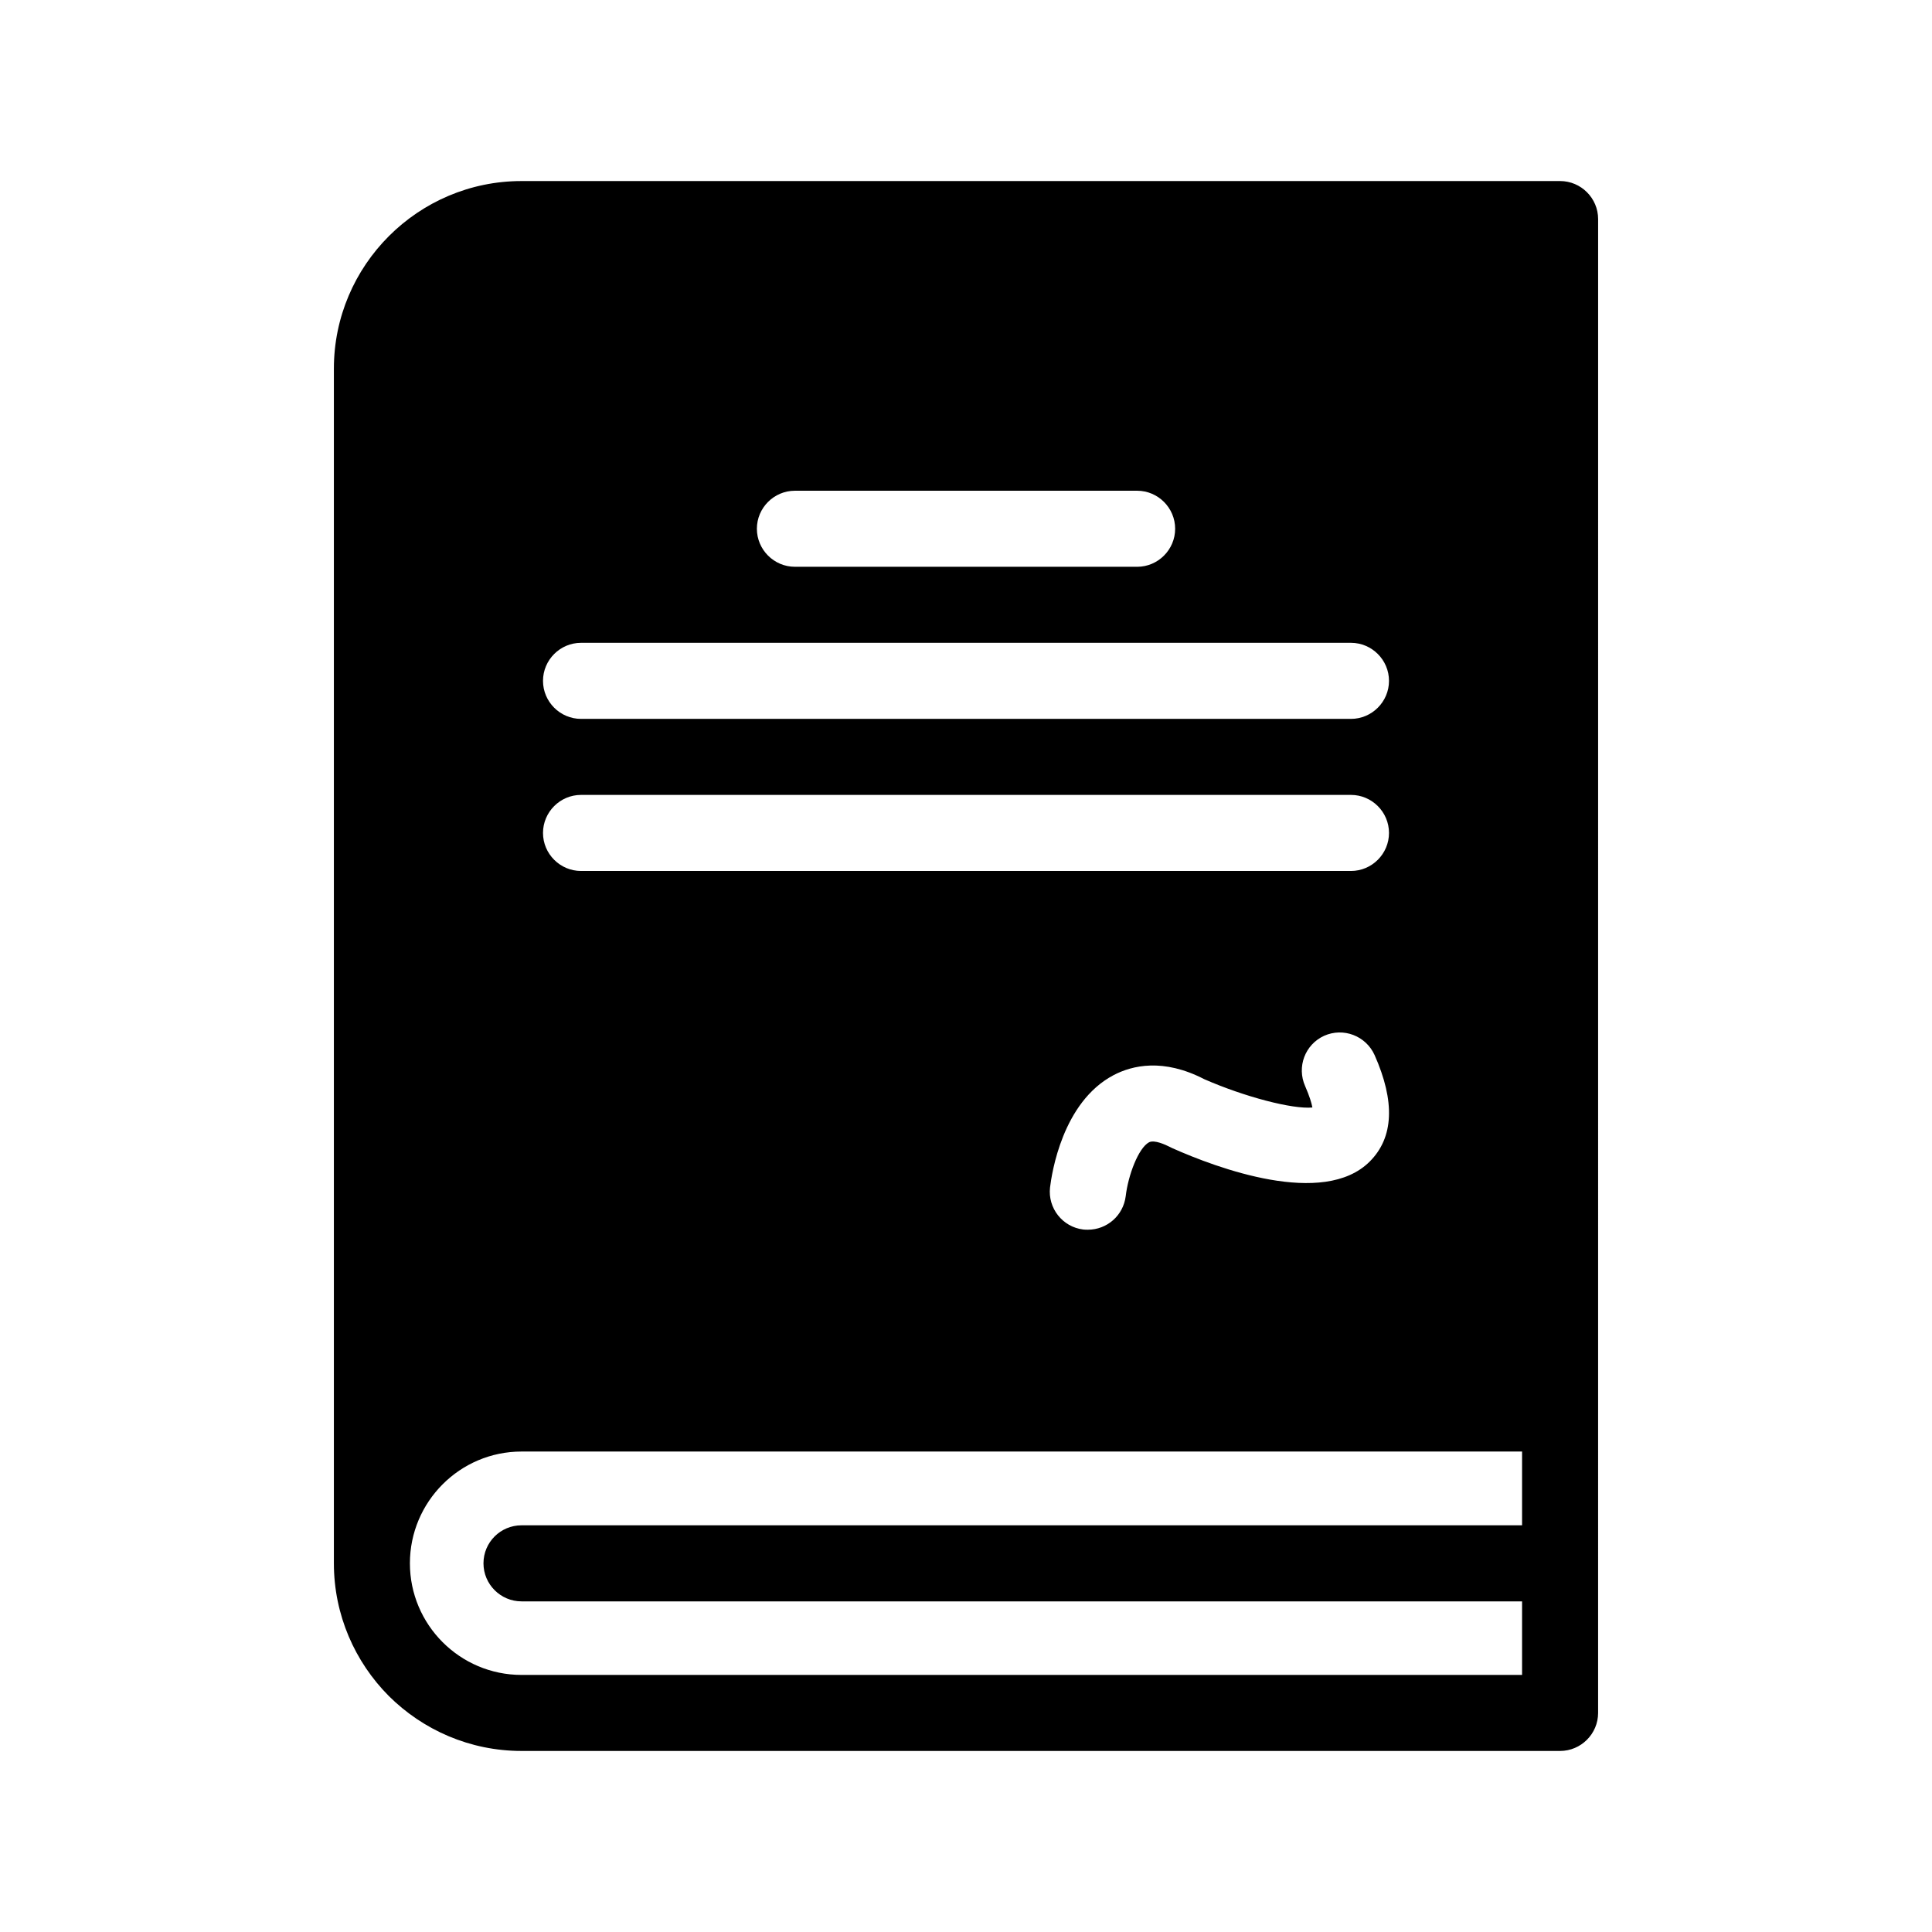 <?xml version="1.0" encoding="UTF-8"?>
<!-- Uploaded to: SVG Repo, www.svgrepo.com, Generator: SVG Repo Mixer Tools -->
<svg fill="#000000" width="800px" height="800px" version="1.1" viewBox="144 144 512 512" xmlns="http://www.w3.org/2000/svg">
 <path d="m557.44 191.98h-275.23c-27.406 0-49.727 22.32-49.727 49.727v316.59c0 13.703 5.594 26.148 14.559 35.164 9.02 8.969 21.461 14.559 35.164 14.559h275.23c5.543 0 10.078-4.535 10.078-10.078l0.004-395.89c0-5.539-4.535-10.074-10.078-10.074zm-202.78 82.07h90.688c5.543 0 10.078 4.535 10.078 10.078s-4.535 10.078-10.078 10.078l-90.688-0.004c-5.543 0-10.078-4.535-10.078-10.078 0-5.539 4.535-10.074 10.078-10.074zm-56.68 40.305h204.04c5.543 0 10.078 4.535 10.078 10.078 0 5.543-4.535 10.078-10.078 10.078h-204.04c-5.543 0-10.078-4.535-10.078-10.078 0.004-5.543 4.535-10.078 10.078-10.078zm0 40.305h204.04c5.543 0 10.078 4.535 10.078 10.078s-4.535 10.078-10.078 10.078h-204.04c-5.543 0-10.078-4.535-10.078-10.078 0.004-5.543 4.535-10.078 10.078-10.078zm191.9 77.184c-2.266-5.09-0.051-11.035 5.039-13.352 5.09-2.266 11.035 0 13.352 5.09 5.492 12.344 5.09 21.867-1.258 28.215-12.293 12.344-40.707 1.664-52.348-3.527-0.203-0.102-0.402-0.203-0.605-0.301-1.211-0.605-4.082-1.965-5.543-1.258-2.82 1.512-5.543 8.715-6.195 14.309-0.656 5.141-4.988 8.867-10.027 8.867-0.402 0-0.754 0-1.211-0.051-5.492-0.656-9.422-5.644-8.816-11.133 0.453-3.727 3.273-22.621 16.828-29.773 4.988-2.621 13.199-4.535 24.031 1.059 10.68 4.684 23.426 8.012 28.668 7.508-0.203-1.168-0.758-2.984-1.914-5.652zm57.484 116.38h-265.16c-5.543 0-10.078 4.484-10.078 10.078 0 5.543 4.535 10.078 10.078 10.078h265.16v19.496l-265.16-0.004c-16.324 0-29.574-13.301-29.574-29.574 0-16.324 13.25-29.625 29.574-29.625h265.16z"/>
</svg>